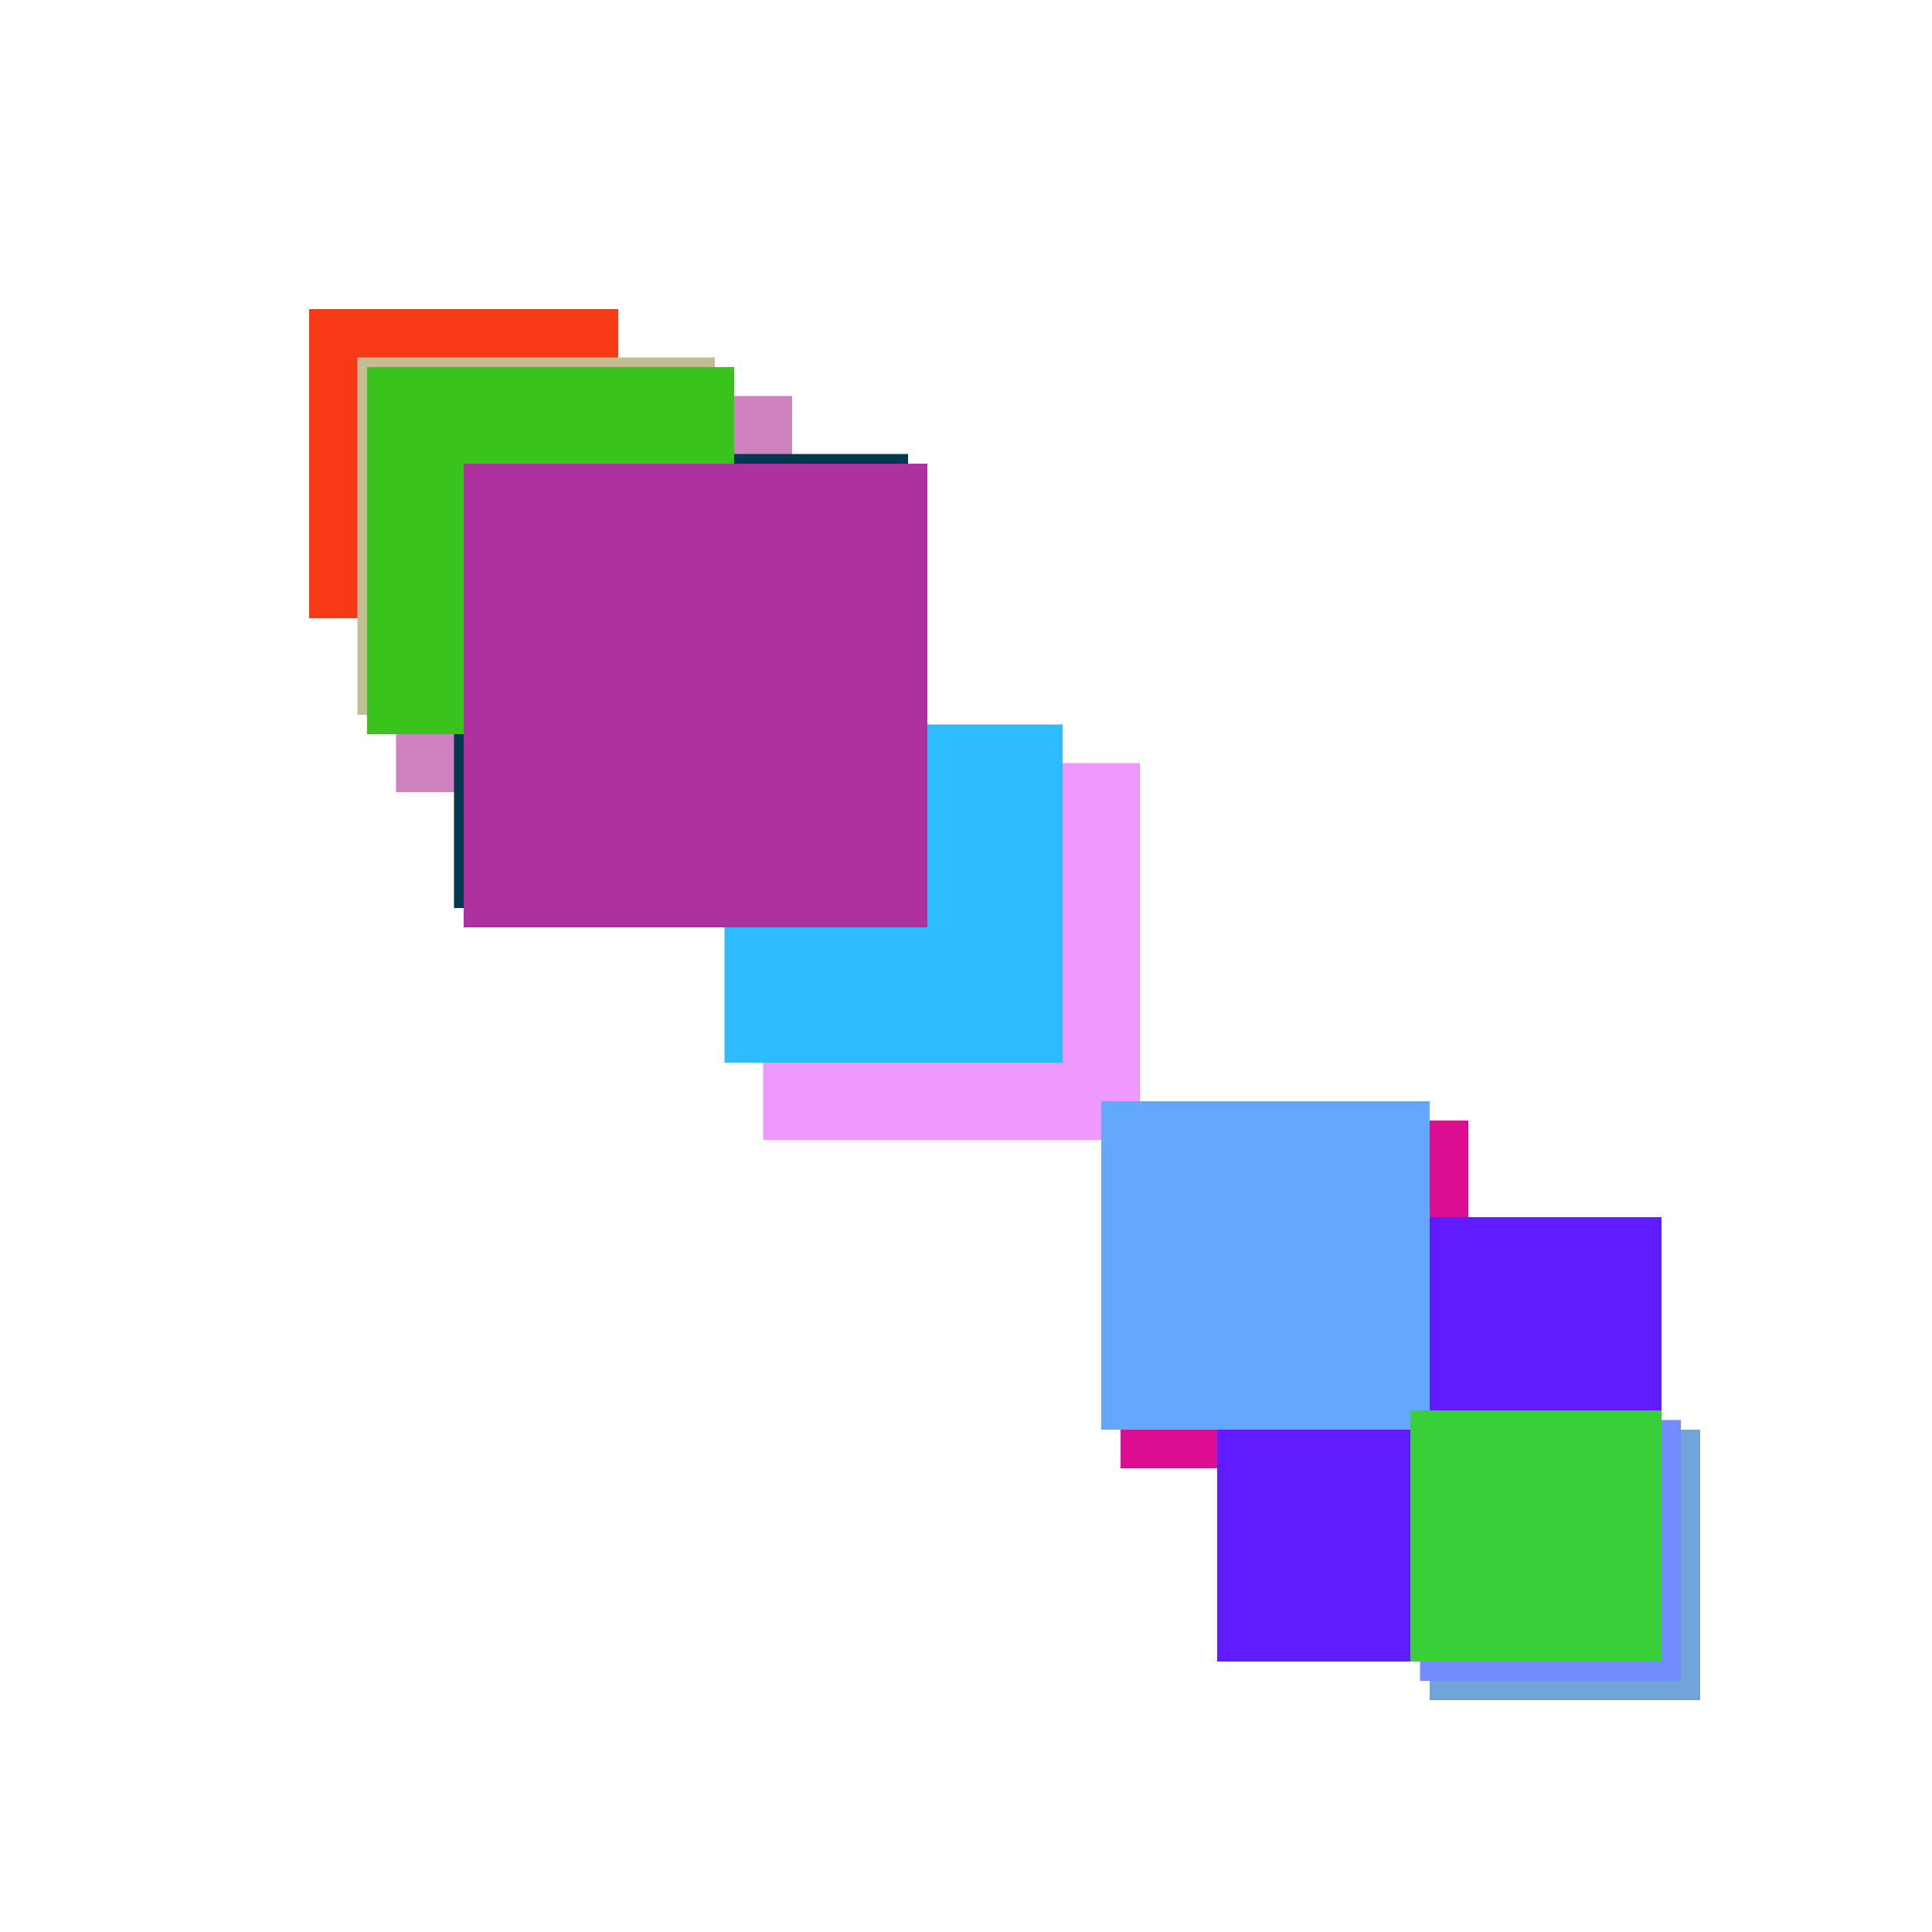 <svg xmlns="http://www.w3.org/2000/svg" viewBox="0 0 200 200"><rect x="123" y="123" width="23" height="23" fill="rgb(6,56,106)"><animate attributeName="opacity" values="1;0.5;1" dur="1673ms" repeatCount="indefinite" begin="1173ms" /></rect><rect x="41" y="41" width="41" height="41" fill="rgb(206,130,191)"><animate attributeName="opacity" values="1;0.5;1" dur="1411ms" repeatCount="indefinite" begin="911ms" /></rect><rect x="139" y="139" width="19" height="19" fill="rgb(194,4,209)"><animate attributeName="opacity" values="1;0.5;1" dur="2469ms" repeatCount="indefinite" begin="1969ms" /></rect><rect x="135" y="135" width="15" height="15" fill="rgb(120,28,285)"><animate attributeName="opacity" values="1;0.5;1" dur="705ms" repeatCount="indefinite" begin="205ms" /></rect><rect x="148" y="148" width="28" height="28" fill="rgb(113,165,218)"><animate attributeName="opacity" values="1;0.5;1" dur="2238ms" repeatCount="indefinite" begin="1738ms" /></rect><rect x="147" y="147" width="27" height="27" fill="rgb(112,140,337)"><animate attributeName="opacity" values="1;0.5;1" dur="2237ms" repeatCount="indefinite" begin="1737ms" /></rect><rect x="79" y="79" width="39" height="39" fill="rgb(239,152,269)"><animate attributeName="opacity" values="1;0.5;1" dur="1849ms" repeatCount="indefinite" begin="1349ms" /></rect><rect x="32" y="32" width="32" height="32" fill="rgb(247,57,22)"><animate attributeName="opacity" values="1;0.5;1" dur="1002ms" repeatCount="indefinite" begin="502ms" /></rect><rect x="91" y="91" width="11" height="11" fill="rgb(141,100,321)"><animate attributeName="opacity" values="1;0.5;1" dur="2341ms" repeatCount="indefinite" begin="1841ms" /></rect><rect x="132" y="132" width="12" height="12" fill="rgb(157,197,202)"><animate attributeName="opacity" values="1;0.5;1" dur="542ms" repeatCount="indefinite" begin="42ms" /></rect><rect x="67" y="67" width="27" height="27" fill="rgb(247,36,97)"><animate attributeName="opacity" values="1;0.5;1" dur="2077ms" repeatCount="indefinite" begin="1577ms" /></rect><rect x="37" y="37" width="37" height="37" fill="rgb(192,190,147)"><animate attributeName="opacity" values="1;0.5;1" dur="1647ms" repeatCount="indefinite" begin="1147ms" /></rect><rect x="116" y="116" width="36" height="36" fill="rgb(221,13,146)"><animate attributeName="opacity" values="1;0.5;1" dur="926ms" repeatCount="indefinite" begin="426ms" /></rect><rect x="47" y="47" width="47" height="47" fill="rgb(2,56,77)"><animate attributeName="opacity" values="1;0.5;1" dur="697ms" repeatCount="indefinite" begin="197ms" /></rect><rect x="75" y="75" width="35" height="35" fill="rgb(45,188,345)"><animate attributeName="opacity" values="1;0.5;1" dur="1205ms" repeatCount="indefinite" begin="705ms" /></rect><rect x="126" y="126" width="46" height="46" fill="rgb(96,27,276)"><animate attributeName="opacity" values="1;0.5;1" dur="1016ms" repeatCount="indefinite" begin="516ms" /></rect><rect x="54" y="54" width="14" height="14" fill="rgb(219,51,324)"><animate attributeName="opacity" values="1;0.5;1" dur="2384ms" repeatCount="indefinite" begin="1884ms" /></rect><rect x="114" y="114" width="34" height="34" fill="rgb(99,167,264)"><animate attributeName="opacity" values="1;0.5;1" dur="2204ms" repeatCount="indefinite" begin="1704ms" /></rect><rect x="56" y="56" width="16" height="16" fill="rgb(31,53,286)"><animate attributeName="opacity" values="1;0.5;1" dur="946ms" repeatCount="indefinite" begin="446ms" /></rect><rect x="38" y="38" width="38" height="38" fill="rgb(58,195,28)"><animate attributeName="opacity" values="1;0.5;1" dur="1408ms" repeatCount="indefinite" begin="908ms" /></rect><rect x="48" y="48" width="48" height="48" fill="rgb(173,49,158)"><animate attributeName="opacity" values="1;0.5;1" dur="618ms" repeatCount="indefinite" begin="118ms" /></rect><rect x="146" y="146" width="26" height="26" fill="rgb(56,207,56)"><animate attributeName="opacity" values="1;0.5;1" dur="1676ms" repeatCount="indefinite" begin="1176ms" /></rect></svg>